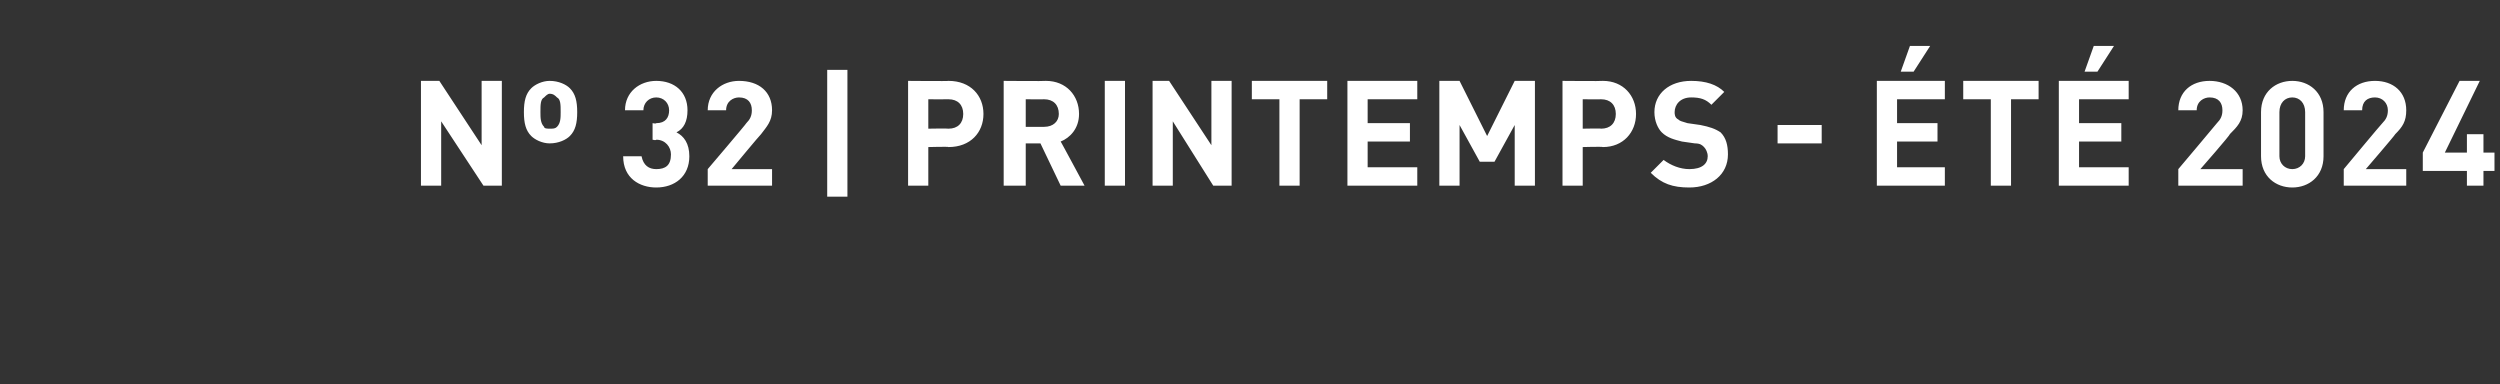 <?xml version="1.0" standalone="no"?>
<!DOCTYPE svg PUBLIC "-//W3C//DTD SVG 1.1//EN" "http://www.w3.org/Graphics/SVG/1.1/DTD/svg11.dtd">
<svg xmlns="http://www.w3.org/2000/svg" version="1.1" width="136px" height="20.9px" viewBox="0 -4 136 20.9" style="top:-4px">
  <rect x="0" y="-4" width="136" height="20.9" fill="#333333" stroke="none"/>
  <desc>Nº 32 | ﻿PRINTEMPS T 2024</desc>
  <defs/>
  <g id="Polygon18965">
    <path d="M 27.3 6.1 L 26.3 6.1 L 24 2.6 L 24 6.1 L 22.9 6.1 L 22.9 0.4 L 23.9 0.4 L 26.2 3.9 L 26.2 0.4 L 27.3 0.4 L 27.3 6.1 Z M 31 0.8 C 31.3 1.1 31.4 1.5 31.4 2.1 C 31.4 2.7 31.3 3.1 31 3.4 C 30.8 3.6 30.4 3.8 29.9 3.8 C 29.5 3.8 29.1 3.6 28.9 3.4 C 28.6 3.1 28.5 2.7 28.5 2.1 C 28.5 1.5 28.6 1.1 28.9 0.8 C 29.1 0.6 29.5 0.4 29.9 0.4 C 30.4 0.4 30.8 0.6 31 0.8 Z M 29.6 1.3 C 29.4 1.4 29.4 1.7 29.4 2.1 C 29.4 2.4 29.4 2.7 29.6 2.9 C 29.6 3 29.8 3 29.9 3 C 30.1 3 30.2 3 30.3 2.9 C 30.5 2.7 30.5 2.4 30.5 2.1 C 30.5 1.7 30.5 1.4 30.3 1.3 C 30.2 1.2 30.1 1.1 29.9 1.1 C 29.8 1.1 29.7 1.2 29.6 1.3 Z M 33.9 4.5 C 33.9 4.5 34.9 4.5 34.9 4.5 C 35 5 35.3 5.2 35.7 5.2 C 36.2 5.2 36.5 5 36.5 4.4 C 36.5 4 36.2 3.6 35.7 3.6 C 35.69 3.65 35.5 3.6 35.5 3.6 L 35.5 2.7 C 35.5 2.7 35.69 2.74 35.7 2.7 C 36.2 2.7 36.4 2.4 36.4 2 C 36.4 1.6 36.1 1.3 35.7 1.3 C 35.3 1.3 35 1.6 35 2 C 35 2 34 2 34 2 C 34 1 34.8 0.4 35.7 0.4 C 36.7 0.4 37.4 1 37.4 2 C 37.4 2.6 37.2 3 36.8 3.2 C 37.2 3.4 37.5 3.8 37.5 4.5 C 37.5 5.6 36.7 6.2 35.7 6.2 C 34.8 6.2 33.9 5.7 33.9 4.5 Z M 38.5 5.2 C 38.5 5.2 40.63 2.7 40.6 2.7 C 40.8 2.5 40.9 2.3 40.9 2 C 40.9 1.6 40.7 1.3 40.2 1.3 C 39.9 1.3 39.5 1.5 39.5 2 C 39.5 2 38.5 2 38.5 2 C 38.5 1 39.3 0.4 40.2 0.4 C 41.3 0.4 42 1 42 2 C 42 2.6 41.7 2.9 41.4 3.3 C 41.35 3.33 39.8 5.2 39.8 5.2 L 42 5.2 L 42 6.1 L 38.5 6.1 L 38.5 5.2 Z M 46.1 6.7 L 45 6.7 L 45 -0.2 L 46.1 -0.2 L 46.1 6.7 Z M 51.6 0.4 C 52.8 0.4 53.5 1.2 53.5 2.2 C 53.5 3.2 52.8 4 51.6 4 C 51.63 3.97 50.5 4 50.5 4 L 50.5 6.1 L 49.4 6.1 L 49.4 0.4 C 49.4 0.4 51.63 0.42 51.6 0.4 Z M 50.5 1.4 L 50.5 3 C 50.5 3 51.58 2.98 51.6 3 C 52.1 3 52.4 2.7 52.4 2.2 C 52.4 1.7 52.1 1.4 51.6 1.4 C 51.58 1.41 50.5 1.4 50.5 1.4 Z M 56.9 0.4 C 58 0.4 58.7 1.2 58.7 2.2 C 58.7 3 58.2 3.5 57.7 3.7 C 57.69 3.66 59 6.1 59 6.1 L 57.7 6.1 L 56.6 3.8 L 55.8 3.8 L 55.8 6.1 L 54.6 6.1 L 54.6 0.4 C 54.6 0.4 56.88 0.42 56.9 0.4 Z M 55.8 1.4 L 55.8 2.9 C 55.8 2.9 56.82 2.9 56.8 2.9 C 57.3 2.9 57.6 2.6 57.6 2.2 C 57.6 1.7 57.3 1.4 56.8 1.4 C 56.82 1.41 55.8 1.4 55.8 1.4 Z M 61.2 6.1 L 60.1 6.1 L 60.1 0.4 L 61.2 0.4 L 61.2 6.1 Z M 67 6.1 L 66 6.1 L 63.8 2.6 L 63.8 6.1 L 62.7 6.1 L 62.7 0.4 L 63.6 0.4 L 65.9 3.9 L 65.9 0.4 L 67 0.4 L 67 6.1 Z M 72.2 1.4 L 70.7 1.4 L 70.7 6.1 L 69.6 6.1 L 69.6 1.4 L 68.1 1.4 L 68.1 0.4 L 72.2 0.4 L 72.2 1.4 Z M 77.1 1.4 L 74.4 1.4 L 74.4 2.7 L 76.7 2.7 L 76.7 3.7 L 74.4 3.7 L 74.4 5.1 L 77.1 5.1 L 77.1 6.1 L 73.3 6.1 L 73.3 0.4 L 77.1 0.4 L 77.1 1.4 Z M 83.5 6.1 L 82.4 6.1 L 82.4 2.8 L 81.3 4.8 L 80.5 4.8 L 79.4 2.8 L 79.4 6.1 L 78.3 6.1 L 78.3 0.4 L 79.4 0.4 L 80.9 3.4 L 82.4 0.4 L 83.5 0.4 L 83.5 6.1 Z M 87.2 0.4 C 88.3 0.4 89 1.2 89 2.2 C 89 3.2 88.3 4 87.2 4 C 87.16 3.97 86.1 4 86.1 4 L 86.1 6.1 L 85 6.1 L 85 0.4 C 85 0.4 87.16 0.42 87.2 0.4 Z M 86.1 1.4 L 86.1 3 C 86.1 3 87.11 2.98 87.1 3 C 87.6 3 87.9 2.7 87.9 2.2 C 87.9 1.7 87.6 1.4 87.1 1.4 C 87.11 1.41 86.1 1.4 86.1 1.4 Z M 93.8 1 C 93.8 1 93.1 1.7 93.1 1.7 C 92.8 1.4 92.5 1.3 92 1.3 C 91.4 1.3 91.1 1.7 91.1 2.1 C 91.1 2.2 91.1 2.4 91.3 2.5 C 91.4 2.6 91.5 2.6 91.8 2.7 C 91.8 2.7 92.5 2.8 92.5 2.8 C 93 2.9 93.3 3 93.6 3.2 C 93.9 3.5 94 3.9 94 4.4 C 94 5.5 93.1 6.2 91.9 6.2 C 91 6.2 90.4 6 89.8 5.4 C 89.8 5.4 90.5 4.7 90.5 4.7 C 90.9 5 91.4 5.2 91.9 5.2 C 92.6 5.2 92.9 4.9 92.9 4.5 C 92.9 4.3 92.8 4.1 92.7 4 C 92.6 3.9 92.5 3.8 92.2 3.8 C 92.2 3.8 91.5 3.7 91.5 3.7 C 91.1 3.6 90.7 3.5 90.4 3.2 C 90.2 3 90 2.6 90 2.1 C 90 1.1 90.8 0.4 92 0.4 C 92.8 0.4 93.4 0.6 93.8 1 Z M 99.1 3.8 L 96.7 3.8 L 96.7 2.8 L 99.1 2.8 L 99.1 3.8 Z M 105.8 1.4 L 103.2 1.4 L 103.2 2.7 L 105.4 2.7 L 105.4 3.7 L 103.2 3.7 L 103.2 5.1 L 105.8 5.1 L 105.8 6.1 L 102.1 6.1 L 102.1 0.4 L 105.8 0.4 L 105.8 1.4 Z M 104.1 -0.1 L 103.4 -0.1 L 103.9 -1.5 L 105 -1.5 L 104.1 -0.1 Z M 110.9 1.4 L 109.4 1.4 L 109.4 6.1 L 108.3 6.1 L 108.3 1.4 L 106.8 1.4 L 106.8 0.4 L 110.9 0.4 L 110.9 1.4 Z M 115.8 1.4 L 113.1 1.4 L 113.1 2.7 L 115.4 2.7 L 115.4 3.7 L 113.1 3.7 L 113.1 5.1 L 115.8 5.1 L 115.8 6.1 L 112 6.1 L 112 0.4 L 115.8 0.4 L 115.8 1.4 Z M 114.1 -0.1 L 113.4 -0.1 L 113.9 -1.5 L 115 -1.5 L 114.1 -0.1 Z M 118.5 5.2 C 118.5 5.2 120.61 2.7 120.6 2.7 C 120.8 2.5 120.9 2.3 120.9 2 C 120.9 1.6 120.7 1.3 120.2 1.3 C 119.9 1.3 119.5 1.5 119.5 2 C 119.5 2 118.5 2 118.5 2 C 118.5 1 119.2 0.4 120.2 0.4 C 121.2 0.4 122 1 122 2 C 122 2.6 121.7 2.9 121.3 3.3 C 121.34 3.33 119.7 5.2 119.7 5.2 L 122 5.2 L 122 6.1 L 118.5 6.1 L 118.5 5.2 Z M 123 4.5 C 123 4.5 123 2.1 123 2.1 C 123 1 123.8 0.4 124.7 0.4 C 125.6 0.4 126.4 1 126.4 2.1 C 126.4 2.1 126.4 4.5 126.4 4.5 C 126.4 5.6 125.6 6.2 124.7 6.2 C 123.8 6.2 123 5.6 123 4.5 Z M 125.4 4.5 C 125.4 4.5 125.4 2.1 125.4 2.1 C 125.4 1.6 125.1 1.3 124.7 1.3 C 124.3 1.3 124 1.6 124 2.1 C 124 2.1 124 4.5 124 4.5 C 124 4.9 124.3 5.2 124.7 5.2 C 125.1 5.2 125.4 4.9 125.4 4.5 Z M 127.5 5.2 C 127.5 5.2 129.58 2.7 129.6 2.7 C 129.8 2.5 129.9 2.3 129.9 2 C 129.9 1.6 129.6 1.3 129.2 1.3 C 128.8 1.3 128.5 1.5 128.5 2 C 128.5 2 127.5 2 127.5 2 C 127.5 1 128.2 0.4 129.2 0.4 C 130.2 0.4 130.9 1 130.9 2 C 130.9 2.6 130.7 2.9 130.3 3.3 C 130.31 3.33 128.7 5.2 128.7 5.2 L 130.9 5.2 L 130.9 6.1 L 127.5 6.1 L 127.5 5.2 Z M 134.2 5.3 L 131.8 5.3 L 131.8 4.3 L 133.8 0.4 L 134.9 0.4 L 133 4.3 L 134.2 4.3 L 134.2 3.3 L 135.1 3.3 L 135.1 4.3 L 135.7 4.3 L 135.7 5.3 L 135.1 5.3 L 135.1 6.1 L 134.2 6.1 L 134.2 5.3 Z " stroke="none" fill="#fff"/>
  </g>
</svg>